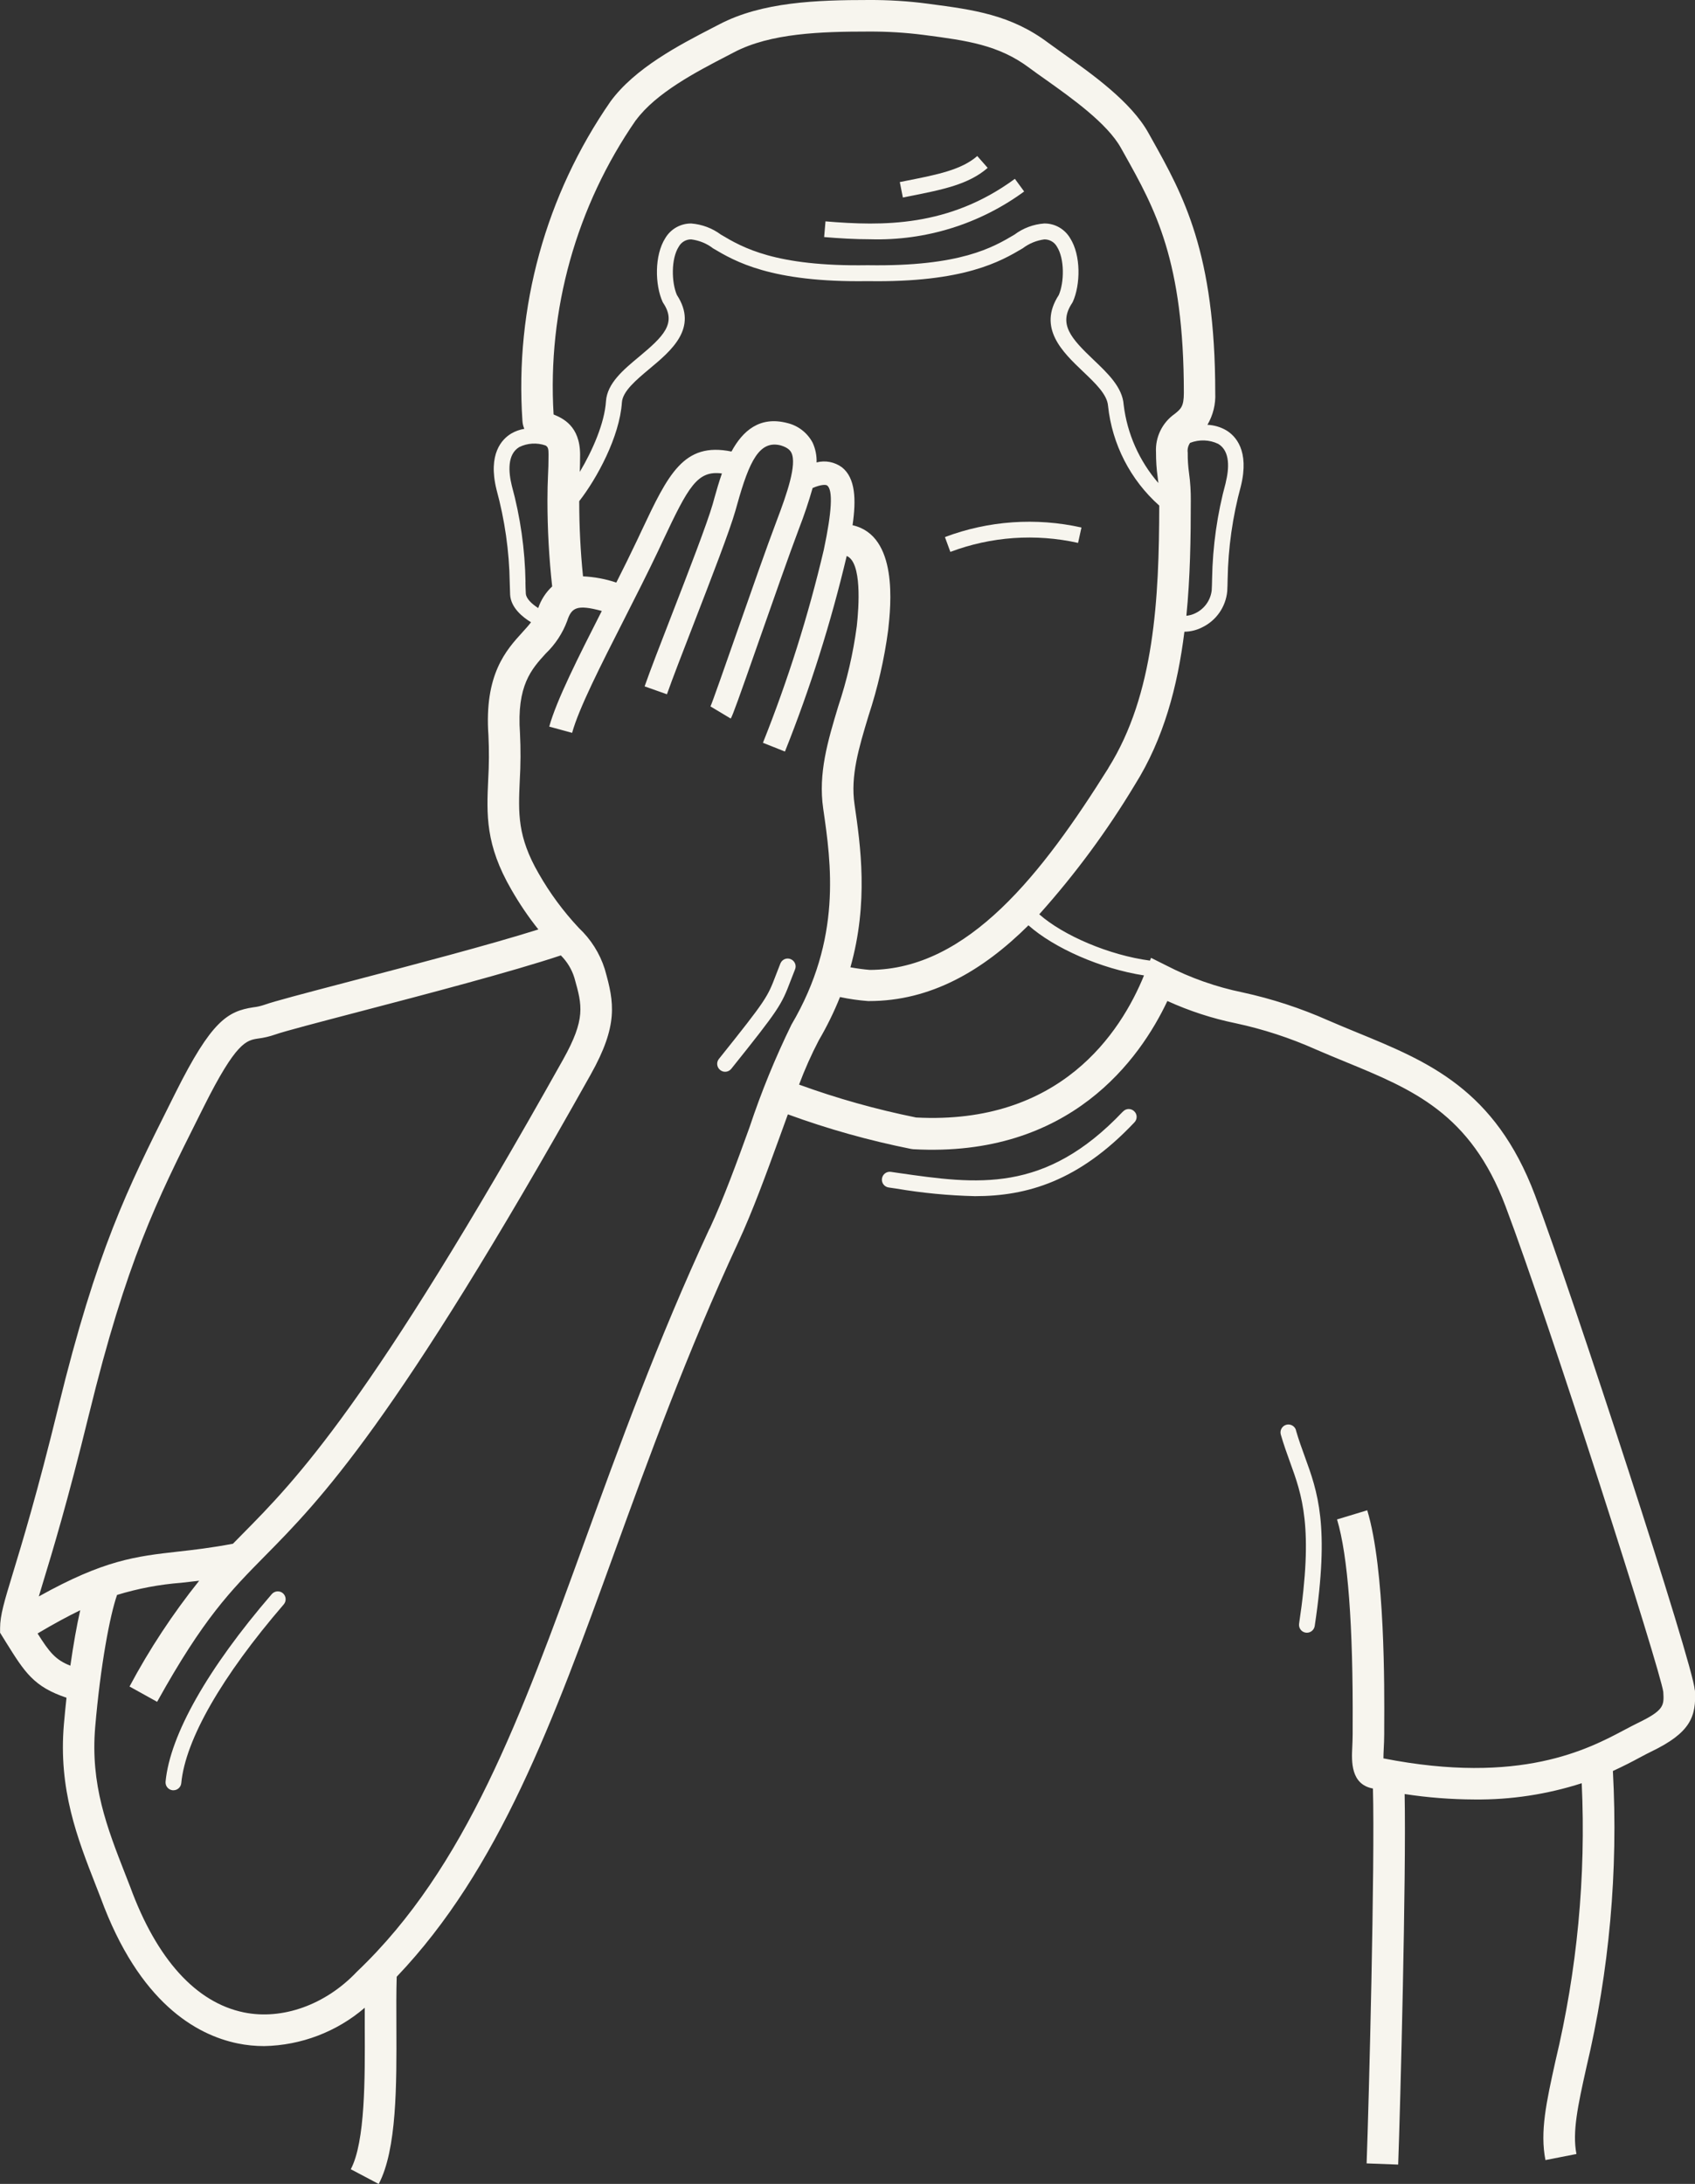 <?xml version="1.0" encoding="UTF-8"?><svg id="Group_899" xmlns="http://www.w3.org/2000/svg" xmlns:xlink="http://www.w3.org/1999/xlink" viewBox="0 0 214.88 276.84"><rect x="0" y="0" width="214.88" height="276.84" fill="#333333" stroke="none"/><defs><clipPath id="clippath"><rect width="214.88" height="276.84" style="fill:none;"/></clipPath></defs><g style="clip-path:url(#clippath);"><g id="Group_800"><path id="Path_755" d="M214.85,214.23c-.19-3.19-15.46-50.04-20.26-62.74-5.07-13.43-13.54-16.91-22.51-20.59-1.22-.5-2.45-1.01-3.7-1.55-3.49-1.55-7.13-2.74-10.86-3.55-3.36-.69-6.62-1.84-9.66-3.41l-1.94-.97-.14,.35c-5.15-.68-10.99-3.18-14.03-5.87,4.55-5.08,8.61-10.58,12.12-16.42,3.65-5.81,5.42-12.47,6.28-19.4,.78-.01,1.56-.2,2.26-.56,1.78-.86,2.98-2.59,3.17-4.56,.03-.5,.04-1,.05-1.54,.07-3.99,.63-7.95,1.68-11.8,1.11-4.52-.69-6.38-1.87-7.08-.72-.42-1.54-.65-2.37-.69,.71-1.22,1.06-2.61,.99-4.02,0-17.82-4.08-25.12-8.03-32.19l-.46-.82c-2.18-3.91-7.1-7.41-10.69-9.96-.75-.53-1.43-1.02-2-1.44-4.74-3.56-9.51-4.19-15.03-4.92l-.3-.04C115.12,.14,112.65-.01,110.17,0,103.55,0,96.63,.24,91.2,3.08l-.97,.5c-4.11,2.13-9.74,5.05-12.84,9.29-8.2,11.84-12.14,26.11-11.16,40.48,.02,.35,.1,.69,.24,1.01-.59,.1-1.15,.3-1.66,.6-1.17,.7-2.98,2.56-1.87,7.09,1.05,3.85,1.62,7.81,1.68,11.79,.01,.53,.03,1.04,.05,1.54,.09,1.67,1.61,2.87,2.65,3.5-.31,.41-.68,.82-1.1,1.28-2.05,2.25-4.85,5.33-4.3,13.07,.09,1.86,.08,3.73-.03,5.59-.2,4.43-.37,8.25,2.94,13.96,1.01,1.76,2.15,3.45,3.42,5.04-6.24,1.97-16.08,4.54-23.62,6.52-6.29,1.65-9.91,2.6-11.13,3.04-.45,.15-.91,.26-1.38,.31-3.28,.5-5.32,1.73-9.86,10.81l-.67,1.34c-5.41,10.81-9.32,18.62-14.18,38.46-2.68,10.97-4.63,17.36-5.79,21.17-1.07,3.52-1.61,5.28-1.61,6.93v.57l.75,1.21c2.38,3.82,3.52,5.64,7.67,7.03-.12,1.1-.23,2.23-.33,3.37-.71,8.27,1.71,14.45,4.05,20.43l.62,1.59c4.87,13.28,12.12,17.35,17.35,18.43,1.11,.23,2.24,.34,3.37,.34,4.69-.09,9.2-1.81,12.75-4.86,0,.8,0,1.62,0,2.47,.03,6.46,.07,14.51-1.77,18l3.54,1.87c2.31-4.38,2.27-12.62,2.24-19.89-.01-2.32-.02-4.51,.04-6.38,13.01-13.65,19.81-32.31,27.59-53.75,4.32-11.9,9.22-25.38,15.72-39.38,1.83-3.95,3.53-8.63,5.18-13.16,.37-1.03,.74-2.04,1.1-3.03,5.08,1.86,10.3,3.32,15.6,4.38l.29,.04c19.93,1.11,28.79-11.52,32.22-18.79,2.77,1.26,5.67,2.21,8.65,2.82,3.5,.75,6.9,1.86,10.17,3.32,1.27,.55,2.53,1.07,3.77,1.58,8.49,3.49,15.83,6.5,20.28,18.3,5.65,14.97,19.65,58.86,20,61.57,.1,1.73,.13,2.31-3.28,3.96-.47,.23-1,.51-1.59,.82-4.64,2.47-13.26,7.05-30.61,3.64,0-.36,.02-.84,.04-1.23,.03-.57,.06-1.19,.06-1.87v-.9c.03-4.94,.11-19.97-2.15-27.45l-3.83,1.16c1.38,4.58,2.05,13.42,1.98,26.27v.92c0,.61-.03,1.17-.05,1.68-.09,1.79-.21,4.72,2.62,5.24,.27,9.32-.52,40.1-.8,47.52l4,.15c.27-7.22,1.03-36.57,.82-46.97,2.93,.45,5.89,.68,8.86,.69,4.61,.05,9.2-.65,13.59-2.06,.55,11.85-.58,23.72-3.34,35.25-1.14,5.17-1.97,8.9-1.26,12.52l3.93-.77c-.55-2.8,.2-6.2,1.24-10.89,2.93-12.32,4.07-25.01,3.38-37.66,1.35-.62,2.49-1.21,3.41-1.71,.54-.29,1.02-.54,1.45-.75,4.96-2.39,5.74-4.42,5.54-7.8m-74.36-116.87c-8.32,13.26-17.74,25.54-30.24,25.58-.82-.07-1.64-.18-2.46-.33,2.32-8.24,1.28-15.43,.52-20.66-.53-3.6,.54-7.13,1.77-11.21,1.17-3.55,2.01-7.2,2.5-10.91,.33-3,1.31-11.95-4.52-13.26,.47-3.23,.38-5.97-1.34-7.34-.93-.68-2.11-.91-3.22-.62,.03-.86-.14-1.72-.5-2.5-.66-1.25-1.83-2.16-3.2-2.49-3.53-.93-5.68,1.01-7.09,3.61-6.07-1.24-8.02,2.88-11.43,10.11l-.56,1.19c-.81,1.71-1.7,3.51-2.61,5.31-1.36-.46-2.79-.72-4.22-.79-.32-3.14-.48-6.33-.48-9.53,2.24-2.87,5.12-8.17,5.41-12.51,.09-1.42,1.82-2.86,3.49-4.26,2.77-2.31,6.22-5.18,3.48-9.37-.69-1.6-.75-4.59,.24-6.12,.32-.58,.93-.94,1.59-.92,1,.13,1.95,.51,2.75,1.13,2.75,1.63,7.33,4.35,19.61,4.16,12.27,.2,16.89-2.53,19.65-4.16,.8-.61,1.75-1,2.74-1.13,.66-.01,1.28,.34,1.6,.92,.98,1.53,.93,4.51,.24,6.12-2.73,4.19,.48,7.24,3.05,9.69,1.59,1.51,3.09,2.94,3.19,4.38,.52,4.87,2.83,9.37,6.49,12.63-.02,11.75-.6,23.93-6.45,33.26m14.89-36.2c-1.09,3.99-1.67,8.09-1.74,12.22-.01,.51-.02,1-.05,1.48-.15,1.25-.92,2.33-2.06,2.88-.36,.18-.75,.29-1.15,.33,.48-4.82,.56-9.74,.56-14.58,.01-1.16-.06-2.33-.22-3.48-.12-.87-.18-1.74-.17-2.62-.06-.44,.05-.88,.3-1.24,1.16-.45,2.45-.41,3.57,.13,1.55,.93,1.37,3.18,.95,4.89M80.61,15.25c2.55-3.48,7.7-6.16,11.46-8.11l.98-.51c4.63-2.43,11-2.63,17.12-2.63,2.3-.01,4.6,.13,6.88,.42l.3,.04c5.17,.68,9.25,1.22,13.15,4.15,.6,.45,1.31,.95,2.09,1.5,3.28,2.33,7.78,5.53,9.51,8.64l.46,.82c3.87,6.92,7.52,13.46,7.52,30.24,0,1.72-.38,2.03-1.15,2.65-1.59,1.11-2.49,2.96-2.38,4.89,0,1.05,.06,2.09,.21,3.13,.03,.24,.06,.48,.09,.75-2.42-2.79-3.96-6.25-4.4-9.92-.15-2.21-2.01-3.98-3.81-5.69-2.85-2.72-4.51-4.52-2.72-7.21l.08-.14c.97-2.14,1.07-5.9-.35-8.1-.69-1.15-1.93-1.86-3.28-1.84-1.36,.1-2.67,.59-3.76,1.41-2.73,1.62-6.86,4.06-18.55,3.88h-.12c-11.69,.18-15.82-2.26-18.55-3.88-1.1-.82-2.4-1.3-3.76-1.41-1.34-.01-2.59,.69-3.28,1.84-1.41,2.2-1.32,5.96-.35,8.1l.08,.14c1.74,2.6-.03,4.28-3.05,6.8-2,1.66-4.06,3.38-4.21,5.66-.18,2.76-1.7,6.24-3.32,8.95,.02-.65,.04-1.33,.04-2.17,0-3.7-2.26-4.65-3.36-5.11-.8-13.25,2.88-26.39,10.43-37.31m-13.99,58.55c-.07-4.13-.65-8.24-1.74-12.22-.42-1.72-.6-3.96,.95-4.89,1.04-.51,2.24-.58,3.33-.2,.32,.19,.38,.43,.38,1.16,0,1.07-.03,1.87-.07,2.67-.04,.91-.07,1.84-.07,3.14,0,3.64,.2,7.28,.6,10.9-.81,.75-1.42,1.7-1.77,2.74-.82-.52-1.53-1.21-1.57-1.82-.03-.48-.04-.97-.05-1.48M11.29,179.26c4.75-19.4,8.57-27.04,13.87-37.62l.67-1.34c4.11-8.22,5.4-8.42,6.89-8.65,.73-.09,1.45-.26,2.14-.5,1.11-.4,5.59-1.57,10.78-2.93,8.26-2.16,19.25-5.04,25.46-7.11,.79,.79,1.38,1.75,1.71,2.82l.04,.14c.95,3.38,1.42,5.08-1.47,10.25-24.58,43.88-33.86,53.28-40.64,60.14-.41,.41-.81,.82-1.21,1.23-2.75,.52-5,.78-6.99,1-5.31,.6-9.33,1.05-17.62,5.68,.16-.52,.33-1.09,.52-1.73,1.18-3.86,3.14-10.31,5.85-21.39m-6.52,27.81c2.05-1.22,3.82-2.17,5.4-2.94-.45,1.97-.87,4.38-1.25,7.03-1.89-.74-2.66-1.71-4.16-4.09m85.19-51.32c-6.57,14.16-11.5,27.73-15.85,39.7-8.05,22.16-15,41.3-28.82,54.47l-.07,.07c-3.95,4.16-9.42,6.12-14.3,5.12-6.07-1.25-11.05-6.75-14.41-15.93l-.64-1.64c-2.27-5.81-4.42-11.29-3.79-18.63,.67-7.82,1.86-14.12,2.77-16.72,2.65-.81,5.38-1.33,8.15-1.54,.71-.08,1.47-.17,2.26-.26-3.35,4.19-6.31,8.68-8.83,13.41l3.5,1.94c5.88-10.6,9.32-14.08,13.67-18.49,6.94-7.03,16.43-16.65,41.28-61,3.53-6.29,3-9.15,1.83-13.28l-.04-.14c-.63-1.98-1.76-3.76-3.27-5.18-1.96-2.09-3.67-4.4-5.09-6.89-2.72-4.7-2.59-7.67-2.41-11.77,.12-2.01,.13-4.02,.03-6.03-.43-6.05,1.45-8.12,3.27-10.11,1.2-1.15,2.13-2.56,2.71-4.12,.55-1.7,1.23-2.13,4.39-1.27-2.97,5.84-5.75,11.34-6.66,14.66l2.9,.79c.84-3.07,3.62-8.54,6.56-14.32,1.49-2.93,3.03-5.97,4.37-8.79l.56-1.2c3.26-6.92,4.37-8.98,7.5-8.57-.38,1.09-.69,2.17-.95,3.1l-.21,.76c-.7,2.44-3.11,8.68-5.25,14.19-1.39,3.58-2.7,6.96-3.39,8.94l2.83,1c.68-1.93,1.98-5.29,3.36-8.85,2.26-5.84,4.6-11.88,5.33-14.45l.22-.78c1.54-5.51,2.83-8.17,5.54-7.46,.92,.28,1.2,.67,1.33,.93,.72,1.48-.57,5.2-1.85,8.57-1.26,3.32-3.27,9.06-5.04,14.12-1.54,4.41-3.14,8.97-3.37,9.46l2.57,1.54c.26-.44,.97-2.41,3.63-10.01,1.77-5.04,3.77-10.76,5.01-14.04,.66-1.7,1.24-3.43,1.74-5.18,1.14-.48,1.7-.43,1.85-.31,.74,.59,.59,3.33-.44,8.17-1.96,8.33-4.54,16.5-7.71,24.44l2.79,1.11c3.22-8.06,5.83-16.35,7.83-24.79,1.94,.79,1.55,6.41,1.28,8.88-.46,3.47-1.25,6.88-2.36,10.2-1.31,4.35-2.55,8.47-1.9,12.94,1.01,6.96,2.4,16.48-4.03,27.4-2.06,4.21-3.83,8.55-5.31,13-1.61,4.45-3.29,9.05-5.05,12.84m26.17-14.08c-5.04-1.02-10.01-2.41-14.84-4.17,.72-1.92,1.55-3.79,2.5-5.61,1.03-1.76,1.93-3.59,2.69-5.49,1.17,.25,2.36,.42,3.55,.51h.14c7.8,0,14.39-3.83,20.2-9.6,3.27,2.9,9.2,5.51,14.65,6.35-2.96,7.26-10.62,18.97-28.89,18.01" style="fill:#f7f5ee;"/><path id="Path_756" d="M119.79,68.08l.69,1.88c5.17-1.95,10.8-2.34,16.19-1.14l.43-1.95c-5.77-1.29-11.78-.87-17.31,1.21" style="fill:#f7f5ee;"/><path id="Path_757" d="M100.23,121.58c-.51-.21-1.09,.04-1.3,.56,0,0,0,0,0,0-.23,.57-.41,1.06-.58,1.49-1.05,2.76-1.16,3.04-7.21,10.6-.35,.43-.28,1.06,.16,1.41,.43,.35,1.06,.28,1.41-.16,6.07-7.58,6.35-8.08,7.51-11.14,.16-.42,.34-.89,.57-1.46,.21-.51-.04-1.09-.56-1.3,0,0,0,0,0,0" style="fill:#f7f5ee;"/><path id="Path_758" d="M142.34,140.92c-9.9,10.44-18.49,9.2-28.44,7.77l-.96-.14c-.55-.08-1.05,.3-1.13,.85-.08,.55,.3,1.05,.85,1.13l.96,.14c3.3,.56,6.63,.88,9.98,.96,6.57,0,13.15-1.88,20.2-9.34,.39-.39,.4-1.02,0-1.41-.39-.39-1.02-.4-1.41,0-.01,.01-.03,.03-.04,.05" style="fill:#f7f5ee;"/><path id="Path_759" d="M164.3,181.3c-.15-.53-.71-.84-1.24-.69s-.84,.71-.69,1.24c.36,1.25,.76,2.36,1.15,3.44,1.55,4.26,3.02,8.28,1.17,20.53-.08,.55,.29,1.06,.84,1.14h0s.1,.01,.15,.01c.49,0,.91-.36,.99-.85,1.92-12.75,.37-17.01-1.27-21.51-.38-1.04-.77-2.12-1.11-3.3" style="fill:#f7f5ee;"/><path id="Path_760" d="M34.45,202.08c-8.12,9.42-12.9,17.86-13.46,23.77-.05,.55,.35,1.04,.9,1.09,0,0,0,0,0,0h.1c.51,0,.94-.39,.99-.9,.52-5.51,5.14-13.55,12.99-22.66,.36-.42,.31-1.05-.1-1.41s-1.05-.31-1.41,.1h0" style="fill:#f7f5ee;"/><path id="Path_761" d="M129.84,24.28l-1.18-1.61c-8.35,6.13-16.77,6-24.01,5.39l-.17,1.99c1.89,.16,3.86,.28,5.89,.28,6.98,.2,13.84-1.93,19.47-6.06" style="fill:#f7f5ee;"/><path id="Path_762" d="M115.31,24.87c4.19-.83,7.5-1.49,9.9-3.59l-1.32-1.5c-2,1.75-5.07,2.36-8.97,3.13l-.85,.17,.39,1.96,.85-.17Z" style="fill:#f7f5ee;"/></g></g></svg>